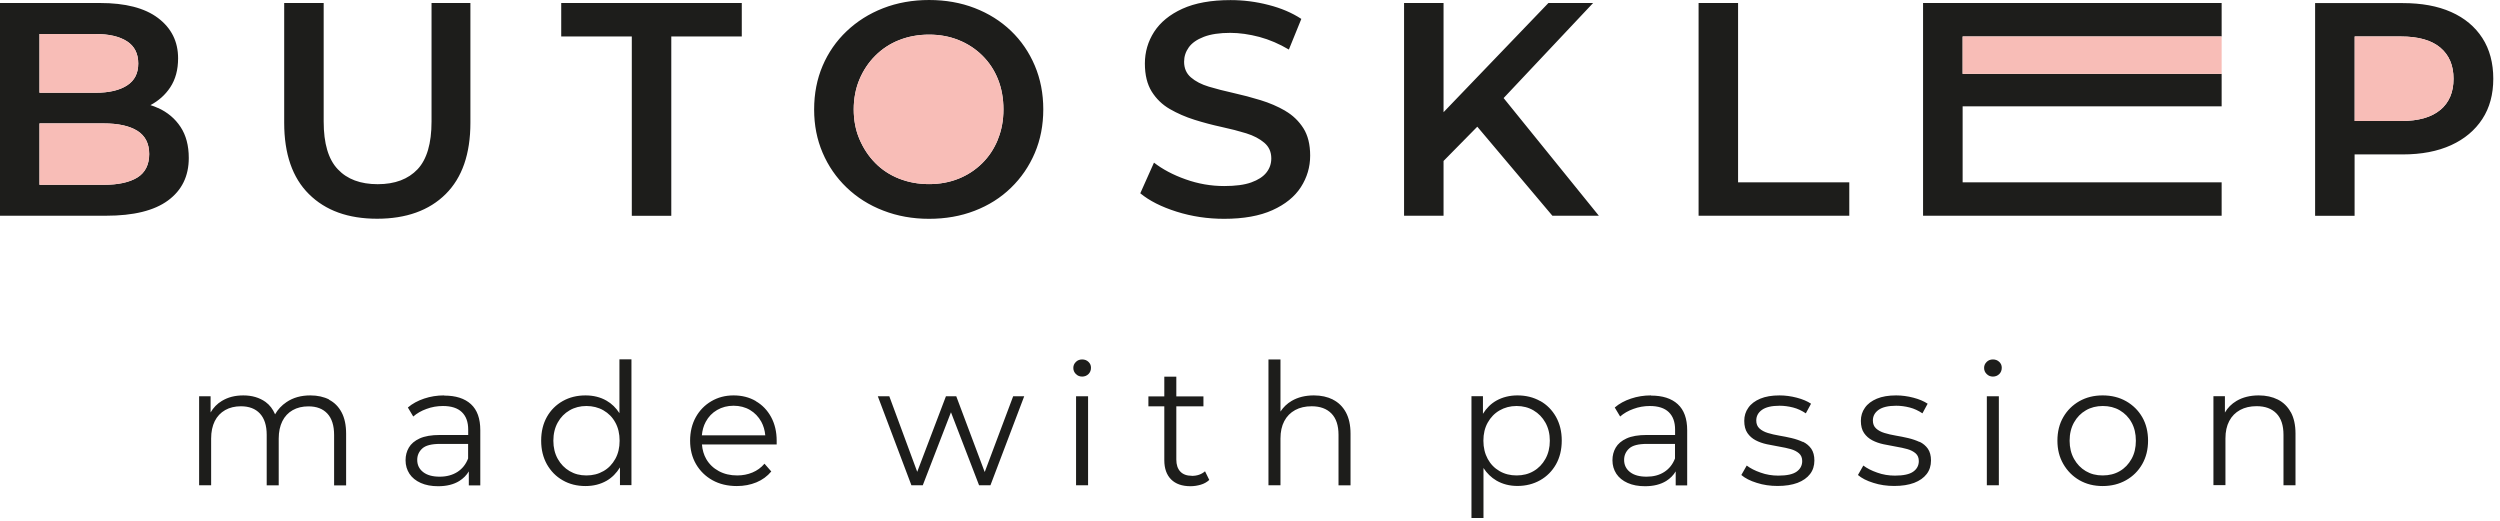 <svg fill="none" height="59" viewBox="0 0 283 59" width="283" xmlns="http://www.w3.org/2000/svg" xmlns:xlink="http://www.w3.org/1999/xlink"><clipPath id="a"><path d="m0 0h282.24v58.65h-282.24z"/></clipPath><g clip-path="url(#a)"><path d="m17.89 12.23c-.28-.13-.56-.24-.86-.33.92-.49 1.67-1.15 2.24-2.01.6-.91.89-2 .89-3.29 0-1.9-.76-3.42-2.27-4.56s-3.7-1.7-6.57-1.7h-11.32v24.08h12.01c3.1 0 5.43-.57 7-1.72s2.36-2.75 2.36-4.82c0-1.4-.31-2.57-.93-3.51s-1.47-1.66-2.55-2.15zm-13.42-8.38h6.33c1.54 0 2.73.28 3.58.83s1.27 1.39 1.27 2.51-.42 1.93-1.27 2.48-2.04.83-3.58.83h-6.33zm11.08 16.24c-.89.55-2.17.83-3.82.83h-7.26v-6.95h7.26c1.65 0 2.92.28 3.82.84.89.56 1.34 1.44 1.34 2.63s-.45 2.1-1.34 2.65zm33.3-6.33c0 2.48-.53 4.28-1.58 5.4-1.06 1.12-2.56 1.69-4.51 1.69s-3.46-.56-4.52-1.69c-1.07-1.12-1.6-2.92-1.6-5.4v-13.42h-4.47v13.55c0 3.53.93 6.23 2.8 8.08 1.87 1.86 4.44 2.79 7.72 2.79s5.89-.93 7.76-2.79 2.8-4.55 2.8-8.08v-13.55h-4.4zm14.69-9.63h7.98v20.3h4.47v-20.3h7.98v-3.79h-20.44v3.78zm50.9-.64c-1.16-1.11-2.53-1.97-4.11-2.58s-3.3-.91-5.16-.91-3.61.31-5.2.93-2.96 1.49-4.13 2.6-2.08 2.42-2.72 3.92-.96 3.15-.96 4.94.32 3.4.96 4.9 1.55 2.82 2.72 3.94 2.55 2 4.15 2.61c1.59.62 3.32.93 5.18.93s3.58-.3 5.16-.91 2.95-1.47 4.11-2.6c1.16-1.12 2.06-2.44 2.7-3.94s.96-3.15.96-4.94-.32-3.44-.96-4.95-1.54-2.83-2.7-3.94zm-1.48 12.3c-.42 1.03-1.01 1.93-1.77 2.68s-1.65 1.34-2.67 1.75-2.14.62-3.35.62-2.35-.21-3.39-.62-1.94-1-2.7-1.77-1.35-1.67-1.79-2.7-.65-2.16-.65-3.37.22-2.37.65-3.39 1.03-1.92 1.79-2.68 1.66-1.36 2.7-1.77 2.17-.62 3.39-.62 2.33.21 3.35.62 1.92 1 2.68 1.75 1.36 1.65 1.77 2.68.62 2.17.62 3.41-.21 2.37-.64 3.41zm32.53-3.25c-.85-.49-1.78-.89-2.79-1.2s-2.03-.58-3.06-.81-1.97-.47-2.8-.72-1.51-.6-2.03-1.05-.77-1.04-.77-1.77c0-.6.18-1.14.53-1.63s.92-.89 1.7-1.19 1.78-.45 2.99-.45c1.05 0 2.16.16 3.3.46 1.15.31 2.26.79 3.34 1.43l1.41-3.47c-1.05-.69-2.29-1.22-3.71-1.58-1.42-.37-2.86-.55-4.3-.55-2.2 0-4.02.33-5.45.98s-2.5 1.53-3.2 2.61c-.7 1.09-1.05 2.29-1.05 3.59s.26 2.34.77 3.17c.52.83 1.2 1.49 2.05 1.98s1.78.9 2.8 1.22 2.04.59 3.06.81 1.95.46 2.79.72 1.52.62 2.05 1.07.79 1.04.79 1.77c0 .6-.18 1.13-.55 1.6s-.94.84-1.72 1.12-1.8.41-3.06.41c-1.49 0-2.95-.25-4.37-.76-1.42-.5-2.61-1.14-3.58-1.89l-1.55 3.47c1.03.85 2.4 1.54 4.11 2.08s3.5.81 5.38.81c2.2 0 4.03-.33 5.47-.98s2.52-1.52 3.22-2.61 1.05-2.28 1.05-3.56-.26-2.3-.77-3.11c-.52-.81-1.2-1.47-2.05-1.96zm34.85-12.2h-5.06l-11.87 12.36v-12.36h-4.47v24.08h4.47v-6.2l3.82-3.88 8.5 10.08h5.26l-10.78-13.32zm16.41 0h-4.47v24.08h17.06v-3.78h-12.59zm25.42 11.7h29.32v-3.68h-29.32v-4.23h29.32v-3.79h-33.8v24.08h33.8v-3.78h-29.32v-8.61zm58.83-7.74c-.83-1.28-2-2.26-3.53-2.94s-3.35-1.01-5.49-1.01h-9.91v24.08h4.47v-6.95h5.44c2.13 0 3.96-.35 5.49-1.05s2.7-1.69 3.53-2.96 1.24-2.79 1.24-4.56-.41-3.33-1.24-4.61zm-4.76 8.14c-1 .84-2.48 1.26-4.46 1.26h-5.23v-9.57h5.23c1.97 0 3.46.42 4.46 1.26s1.5 2.01 1.5 3.53-.5 2.69-1.5 3.53z" fill="#1d1d1b"/><path d="m37.27 45.23c-.61-.31-1.32-.47-2.14-.47-1.05 0-1.95.25-2.7.76-.55.37-.98.83-1.29 1.38-.25-.58-.6-1.05-1.08-1.4-.69-.49-1.53-.74-2.51-.74s-1.74.21-2.43.62c-.55.33-.97.77-1.28 1.31v-1.83h-1.3v10.07h1.36v-5.29c0-.77.14-1.42.41-1.97.27-.54.67-.96 1.18-1.25s1.11-.43 1.78-.43c.92 0 1.64.27 2.15.82s.77 1.35.77 2.41v5.72h1.36v-5.29c0-.77.14-1.42.41-1.97.27-.54.66-.96 1.17-1.25s1.1-.43 1.79-.43c.92 0 1.63.27 2.14.82.5.54.76 1.35.76 2.41v5.72h1.36v-5.85c0-.97-.17-1.78-.51-2.42s-.81-1.12-1.42-1.43zm13-.47c-.79 0-1.55.12-2.26.36s-1.33.57-1.84 1.01l.61 1.02c.41-.36.91-.65 1.5-.86.59-.22 1.21-.33 1.86-.33.95 0 1.66.23 2.14.69s.72 1.12.72 1.98v.61h-3.2c-.96 0-1.72.13-2.29.39s-.98.61-1.23 1.04-.37.9-.37 1.43c0 .58.15 1.08.44 1.53.29.44.72.79 1.28 1.04s1.21.37 1.97.37c.96 0 1.76-.2 2.39-.59.46-.29.82-.65 1.08-1.09v1.59h1.3v-6.25c0-1.32-.35-2.3-1.06-2.95s-1.72-.97-3.02-.97zm2.72 7.14c-.26.67-.66 1.17-1.22 1.53-.56.35-1.22.53-1.99.53-.81 0-1.43-.17-1.88-.52s-.67-.81-.67-1.38c0-.51.19-.94.57-1.29s1.05-.52 2.02-.52h3.17zm17.13-5.13c-.39-.6-.87-1.08-1.47-1.42-.7-.4-1.49-.59-2.37-.59-.96 0-1.82.21-2.58.64s-1.36 1.03-1.79 1.79c-.43.77-.65 1.66-.65 2.69s.22 1.9.65 2.68c.44.77 1.03 1.38 1.79 1.81.76.44 1.62.65 2.58.65.9 0 1.69-.2 2.39-.6.62-.36 1.11-.86 1.51-1.51v2.01h1.3v-14.24h-1.36v6.08zm-.47 5.18c-.33.59-.77 1.06-1.34 1.38-.57.33-1.21.49-1.93.49s-1.34-.16-1.9-.49-1.01-.79-1.34-1.38-.5-1.28-.5-2.06.17-1.48.5-2.07.78-1.05 1.34-1.37c.56-.33 1.2-.49 1.9-.49s1.36.16 1.93.49 1.02.78 1.34 1.37c.33.59.49 1.28.49 2.07s-.16 1.47-.49 2.06zm15.91-6.55c-.74-.43-1.58-.64-2.52-.64s-1.77.22-2.52.66-1.34 1.05-1.76 1.81-.64 1.65-.64 2.65.22 1.88.67 2.66c.45.77 1.07 1.38 1.86 1.82s1.71.66 2.76.66c.81 0 1.54-.14 2.22-.42.67-.28 1.23-.69 1.68-1.23l-.77-.88c-.38.45-.84.78-1.37 1s-1.1.33-1.72.33c-.78 0-1.47-.16-2.08-.49s-1.08-.78-1.42-1.36c-.28-.49-.44-1.04-.49-1.66h8.46c0-.08 0-.15 0-.22s0-.14 0-.2c0-1.01-.21-1.9-.63-2.68-.42-.77-1-1.38-1.74-1.8zm-6.11 3.89c.05-.56.19-1.08.44-1.54.31-.58.74-1.02 1.29-1.34s1.17-.48 1.86-.48 1.32.16 1.86.48.96.76 1.28 1.33c.25.46.4.98.45 1.54h-7.17zm32.01 4.12-3.21-8.55h-1.17l-3.25 8.55-3.16-8.55h-1.3l3.8 10.07h1.29l3.19-8.26 3.18 8.26h1.29l3.82-10.07h-1.25l-3.21 8.55zm11.04-12.72c-.28 0-.52.09-.71.28s-.29.41-.29.68.1.5.29.69.43.29.71.29.53-.1.72-.29.28-.43.28-.71-.1-.49-.29-.67-.43-.27-.71-.27zm-.69 14.24h1.36v-10.07h-1.36zm13.1-1.07c-.56 0-1-.16-1.3-.48s-.45-.77-.45-1.36v-6.02h3.07v-1.13h-3.07v-2.23h-1.36v2.23h-1.8v1.13h1.8v6.1c0 .93.26 1.66.77 2.17s1.24.77 2.19.77c.4 0 .78-.06 1.16-.17s.7-.29.97-.54l-.48-.98c-.4.35-.9.52-1.5.52zm15.98-8.63c-.62-.31-1.34-.47-2.16-.47-.97 0-1.81.21-2.51.62-.53.31-.95.72-1.27 1.21v-5.9h-1.36v14.24h1.36v-5.29c0-.77.14-1.42.43-1.97s.7-.96 1.23-1.25 1.15-.43 1.87-.43c.96 0 1.7.27 2.24.82.53.54.8 1.35.8 2.41v5.72h1.36v-5.85c0-.97-.18-1.78-.53-2.42s-.84-1.12-1.46-1.43zm23.46.17c-.76-.43-1.62-.64-2.58-.64-.88 0-1.68.2-2.38.59-.62.35-1.12.85-1.52 1.49v-1.99h-1.3v13.79h1.36v-5.66c.39.6.88 1.08 1.48 1.43.7.4 1.49.6 2.36.6.96 0 1.82-.22 2.58-.65s1.36-1.04 1.79-1.8c.43-.77.65-1.66.65-2.69s-.22-1.9-.65-2.68c-.44-.77-1.03-1.38-1.79-1.8zm.59 6.55c-.33.59-.78 1.06-1.34 1.38-.56.33-1.2.49-1.92.49s-1.36-.16-1.93-.49-1.02-.79-1.34-1.38-.49-1.28-.49-2.06.16-1.46.49-2.05.77-1.05 1.34-1.38 1.21-.5 1.93-.5 1.36.17 1.92.5 1.01.79 1.34 1.38.5 1.27.5 2.05-.17 1.47-.5 2.06zm11.95-7.19c-.79 0-1.55.12-2.26.36-.72.24-1.33.57-1.84 1.01l.61 1.02c.41-.36.91-.65 1.5-.86.59-.22 1.21-.33 1.86-.33.95 0 1.66.23 2.14.69s.72 1.12.72 1.98v.61h-3.2c-.96 0-1.72.13-2.29.39s-.98.61-1.23 1.04-.37.9-.37 1.43c0 .58.15 1.08.44 1.53.29.44.72.79 1.28 1.04s1.21.37 1.97.37c.96 0 1.75-.2 2.39-.59.46-.29.82-.65 1.08-1.09v1.59h1.3v-6.25c0-1.32-.36-2.3-1.07-2.95s-1.72-.97-3.02-.97zm2.72 7.14c-.26.67-.66 1.17-1.22 1.53s-1.22.53-1.99.53c-.81 0-1.43-.17-1.88-.52s-.67-.81-.67-1.38c0-.51.19-.94.57-1.29s1.05-.52 2.02-.52h3.17zm14.48-1.87c-.39-.18-.82-.33-1.29-.44s-.93-.2-1.4-.28-.9-.18-1.29-.3-.7-.29-.94-.51-.36-.52-.36-.9c0-.49.21-.89.64-1.2s1.1-.47 2-.47c.51 0 1.02.07 1.53.2s.99.36 1.44.66l.59-1.09c-.42-.28-.96-.51-1.61-.68s-1.3-.26-1.96-.26c-.86 0-1.58.12-2.18.37-.59.25-1.05.59-1.35 1.03-.31.43-.46.93-.46 1.48s.12 1.04.36 1.38c.24.35.55.62.93.82s.81.35 1.28.45.94.19 1.41.27.9.17 1.29.28c.38.11.69.27.93.48s.36.5.36.87c0 .5-.21.9-.63 1.2s-1.11.45-2.07.45c-.7 0-1.38-.11-2.01-.34-.64-.22-1.16-.49-1.57-.8l-.61 1.07c.42.36 1 .66 1.75.89.74.24 1.53.35 2.36.35.88 0 1.63-.12 2.25-.35.62-.24 1.09-.57 1.42-1s.49-.94.49-1.53c0-.55-.12-.99-.35-1.33-.24-.34-.55-.6-.94-.79zm13.2 0c-.39-.18-.82-.33-1.29-.44s-.93-.2-1.4-.28-.9-.18-1.29-.3-.7-.29-.94-.51-.36-.52-.36-.9c0-.49.21-.89.64-1.2s1.1-.47 2-.47c.51 0 1.02.07 1.53.2s.99.36 1.44.66l.59-1.09c-.42-.28-.96-.51-1.61-.68s-1.3-.26-1.96-.26c-.86 0-1.58.12-2.18.37-.59.25-1.05.59-1.35 1.03-.31.43-.46.93-.46 1.48s.12 1.04.36 1.38c.24.35.55.62.93.82s.81.35 1.28.45.94.19 1.41.27.9.17 1.29.28c.38.11.69.27.93.48s.36.5.36.87c0 .5-.21.9-.63 1.2s-1.11.45-2.07.45c-.7 0-1.38-.11-2.01-.34-.64-.22-1.16-.49-1.57-.8l-.61 1.07c.42.36 1 .66 1.75.89.74.24 1.53.35 2.36.35.88 0 1.63-.12 2.25-.35.62-.24 1.09-.57 1.42-1s.49-.94.49-1.53c0-.55-.12-.99-.35-1.33-.24-.34-.55-.6-.94-.79zm8.31-9.34c-.28 0-.52.09-.71.28s-.29.41-.29.68.1.5.29.69.43.29.71.29.53-.1.72-.29.28-.43.28-.71-.1-.49-.29-.67-.43-.27-.71-.27zm-.69 14.24h1.36v-10.07h-1.36zm15.77-9.51c-.77-.44-1.66-.66-2.66-.66s-1.86.22-2.63.65c-.77.44-1.38 1.04-1.82 1.8-.45.77-.67 1.66-.67 2.67s.22 1.87.67 2.65 1.06 1.39 1.82 1.83c.77.44 1.64.66 2.63.66s1.87-.22 2.65-.66 1.39-1.05 1.83-1.82.66-1.66.66-2.66-.22-1.9-.66-2.66-1.05-1.36-1.82-1.8zm.61 6.53c-.33.59-.77 1.06-1.33 1.38-.56.33-1.21.49-1.94.49s-1.35-.16-1.91-.49-1-.79-1.33-1.38-.5-1.28-.5-2.06.17-1.48.5-2.07.78-1.05 1.34-1.37c.56-.33 1.2-.49 1.92-.49s1.36.16 1.92.49 1.01.78 1.33 1.37c.33.59.49 1.28.49 2.07s-.16 1.47-.49 2.06zm18.02-5.29c-.35-.64-.84-1.12-1.46-1.43s-1.34-.47-2.16-.47c-.97 0-1.81.21-2.51.62-.57.34-1.01.78-1.32 1.32v-1.85h-1.3v10.07h1.36v-5.29c0-.77.14-1.42.43-1.97s.7-.96 1.23-1.25 1.15-.43 1.87-.43c.96 0 1.7.27 2.24.82.53.54.8 1.35.8 2.41v5.72h1.36v-5.85c0-.97-.18-1.78-.53-2.42z" fill="#1d1d1b"/><g fill="#f8bdb7"><path d="m4.47 3.85h6.33c1.54 0 2.73.28 3.58.83s1.27 1.39 1.27 2.51-.42 1.93-1.27 2.48c-.85.55-2.04.83-3.58.83h-6.33z"/><path d="m15.55 20.09c-.89.55-2.17.83-3.82.83h-7.26v-6.95h7.26c1.65 0 2.92.28 3.82.84.89.56 1.34 1.44 1.34 2.63s-.45 2.1-1.34 2.65z"/><path d="m112.96 15.79c-.42 1.03-1.01 1.93-1.77 2.68s-1.65 1.34-2.67 1.75-2.14.62-3.35.62-2.35-.21-3.39-.62-1.94-1-2.7-1.77-1.35-1.67-1.79-2.7-.65-2.16-.65-3.37.22-2.37.65-3.39c.43-1.02 1.03-1.92 1.79-2.68s1.66-1.36 2.7-1.77 2.17-.62 3.39-.62 2.33.21 3.35.62 1.92 1 2.68 1.75 1.36 1.65 1.77 2.68.62 2.17.62 3.41-.21 2.37-.64 3.41z"/><path d="m251.49 4.13h-29.32v4.23h29.32z"/><path d="m276.24 12.44c-1 .84-2.48 1.26-4.46 1.26h-5.23v-9.57h5.23c1.97 0 3.46.42 4.46 1.26s1.5 2.01 1.5 3.53c0 1.52-.5 2.69-1.5 3.53z"/></g></g></svg>